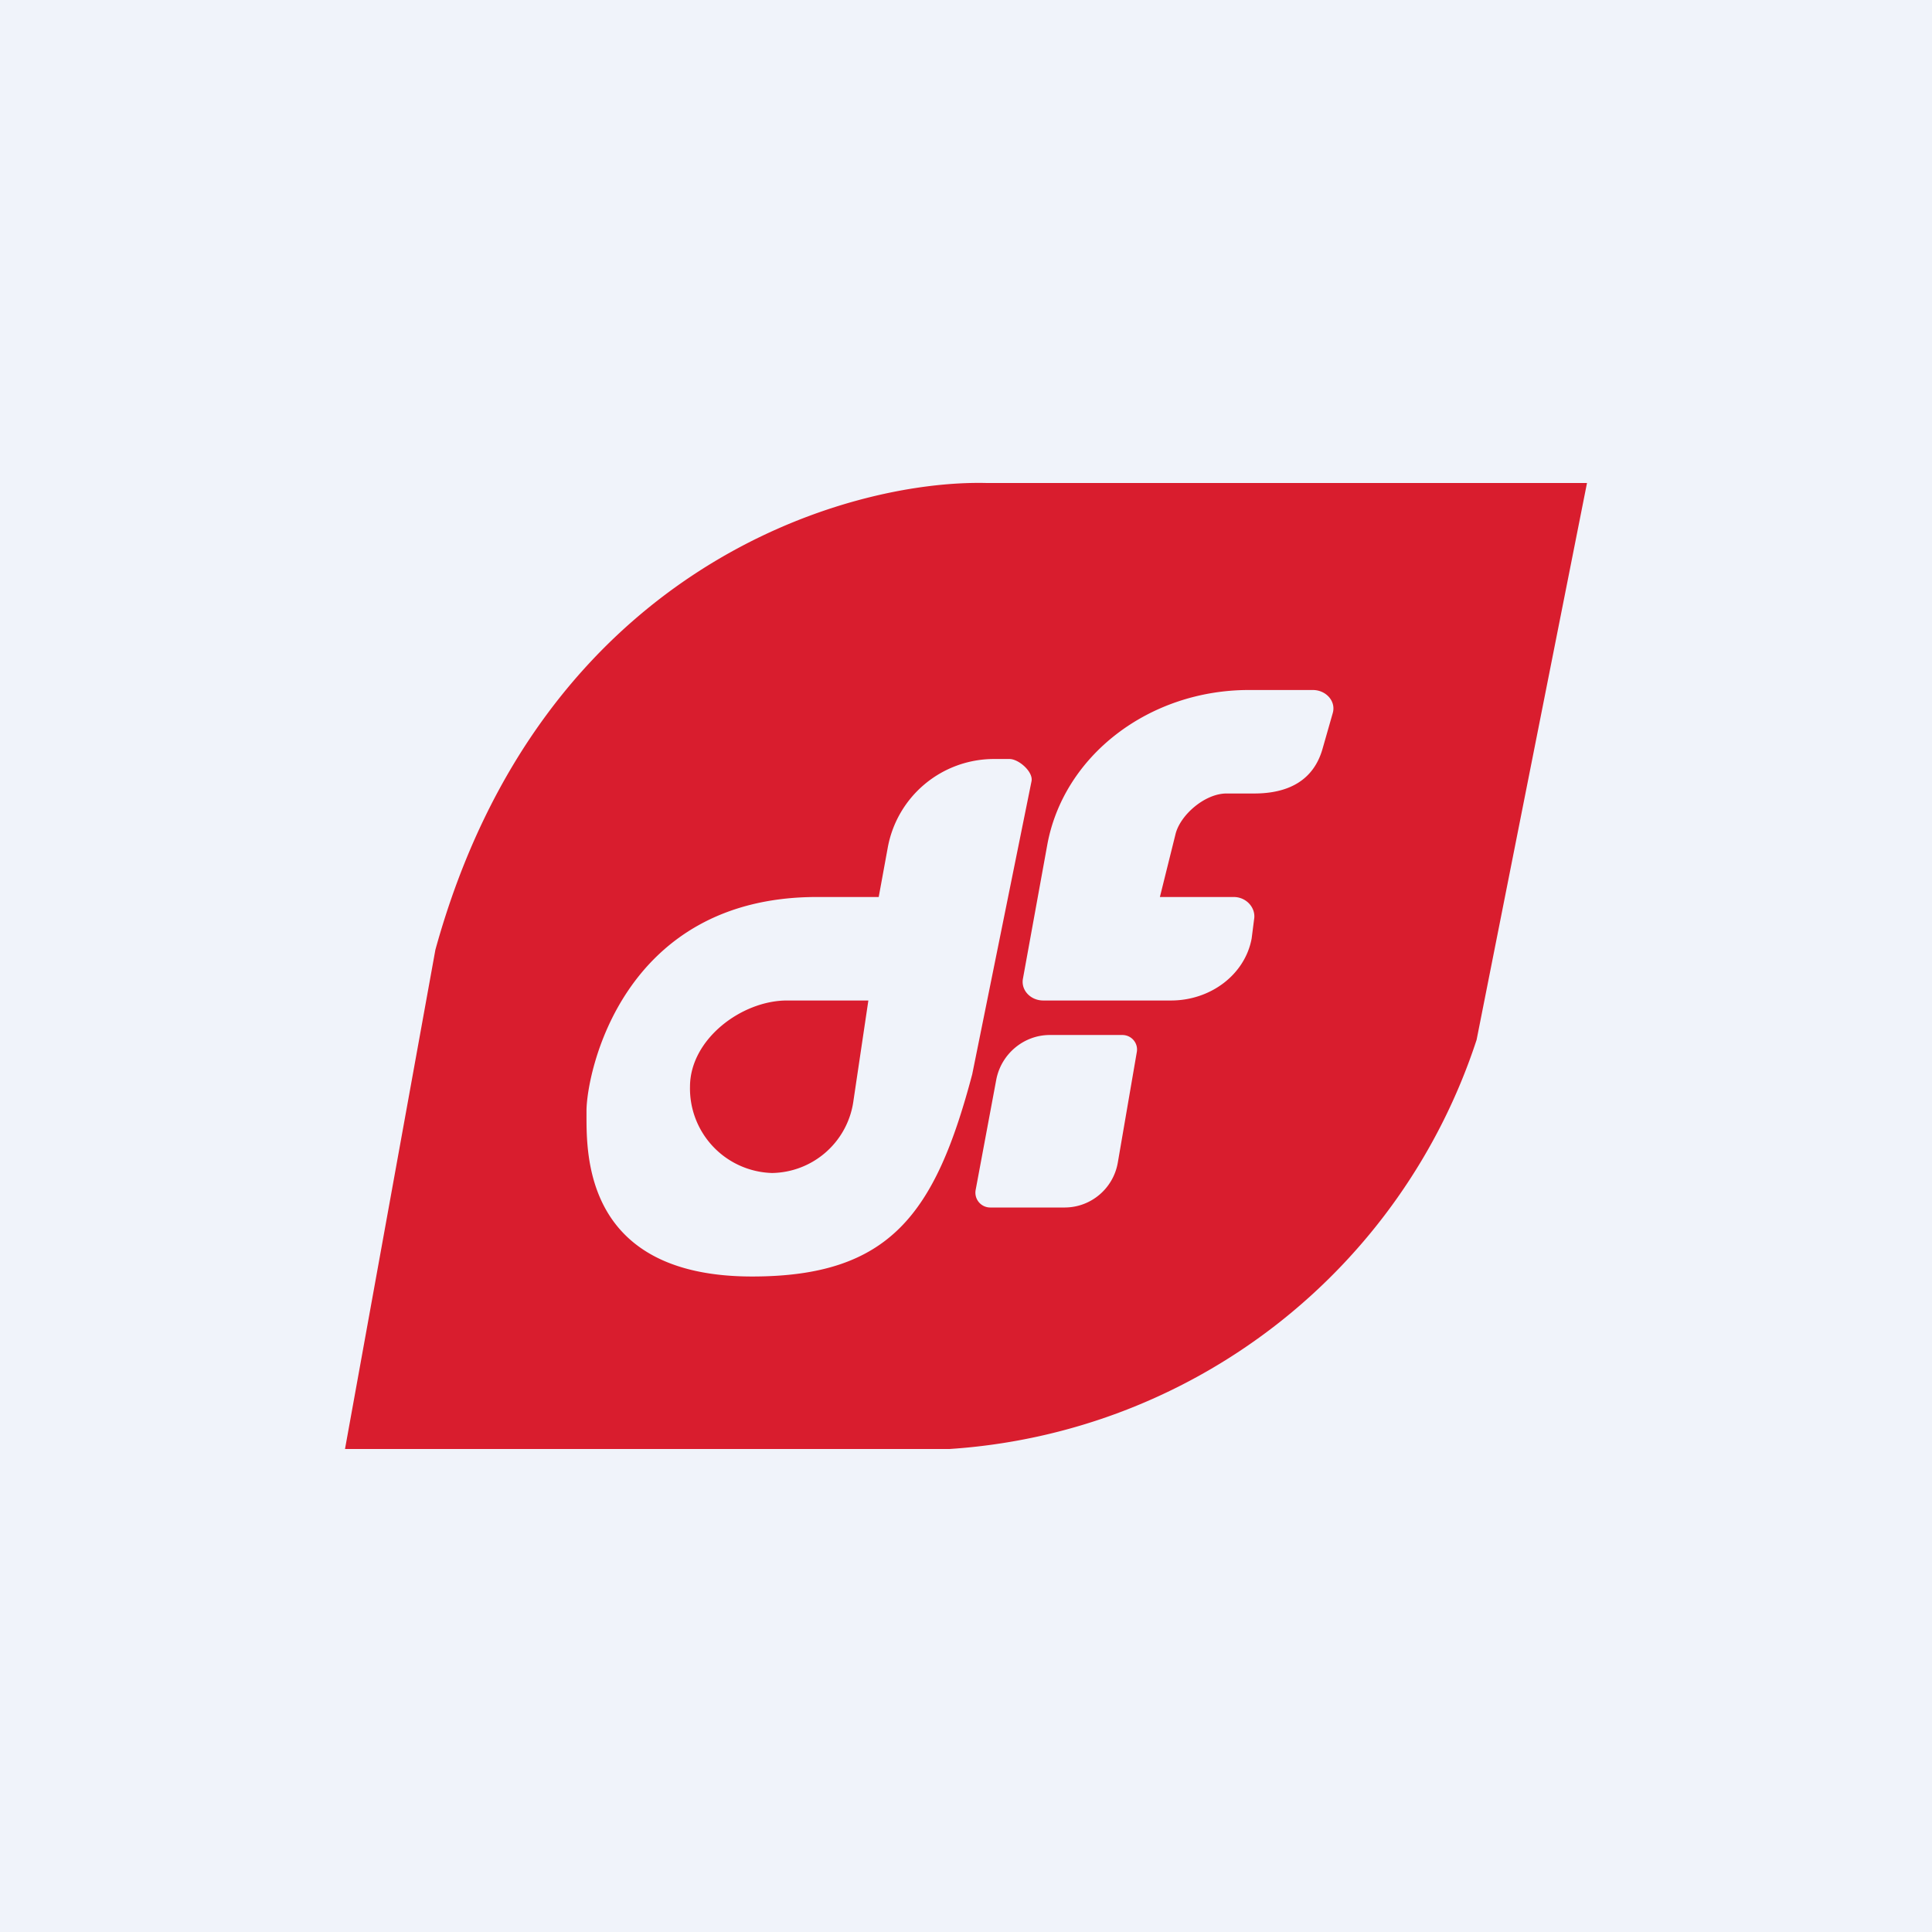 <!-- by Finnhub --><svg width="56" height="56" viewBox="0 0 56 56" xmlns="http://www.w3.org/2000/svg"><path fill="#F0F3FA" d="M0 0h56v56H0z"/><path fill-rule="evenodd" d="M10 42h17.52A17.26 17.26 0 0 0 42.8 30.14L46 14H28.6c-4.05-.1-12.92 2.44-15.98 13.53L10 42Zm20.24-13h3.7c1.16 0 2.15-.76 2.34-1.8l.07-.55c.06-.33-.22-.65-.59-.65h-2.14l.45-1.81c.13-.56.85-1.19 1.48-1.19h.8c1.01 0 1.72-.39 1.98-1.28l.3-1.05c.1-.34-.19-.67-.58-.67H36.2c-2.9 0-5.39 1.91-5.85 4.52l-.7 3.85c-.06.33.22.63.59.63Zm-2.06 2.14 1.72-8.5c.05-.27-.37-.64-.64-.64h-.45a3.13 3.13 0 0 0-3.08 2.58L25.47 26h-1.79C18.01 26 17 31.14 17 32.2v.12c0 1.19-.03 4.68 4.8 4.68 4 0 5.31-1.82 6.38-5.86ZM22.81 29h2.36l-.43 2.89A2.42 2.42 0 0 1 22.38 34 2.45 2.45 0 0 1 20 31.5c0-1.38 1.5-2.5 2.81-2.5Zm8.06 6H28.7a.43.43 0 0 1-.42-.51l.6-3.21c.15-.74.8-1.28 1.55-1.28h2.1c.27 0 .47.24.42.5l-.55 3.2c-.13.75-.78 1.3-1.54 1.3Z" fill="#D91D2E"/></svg>